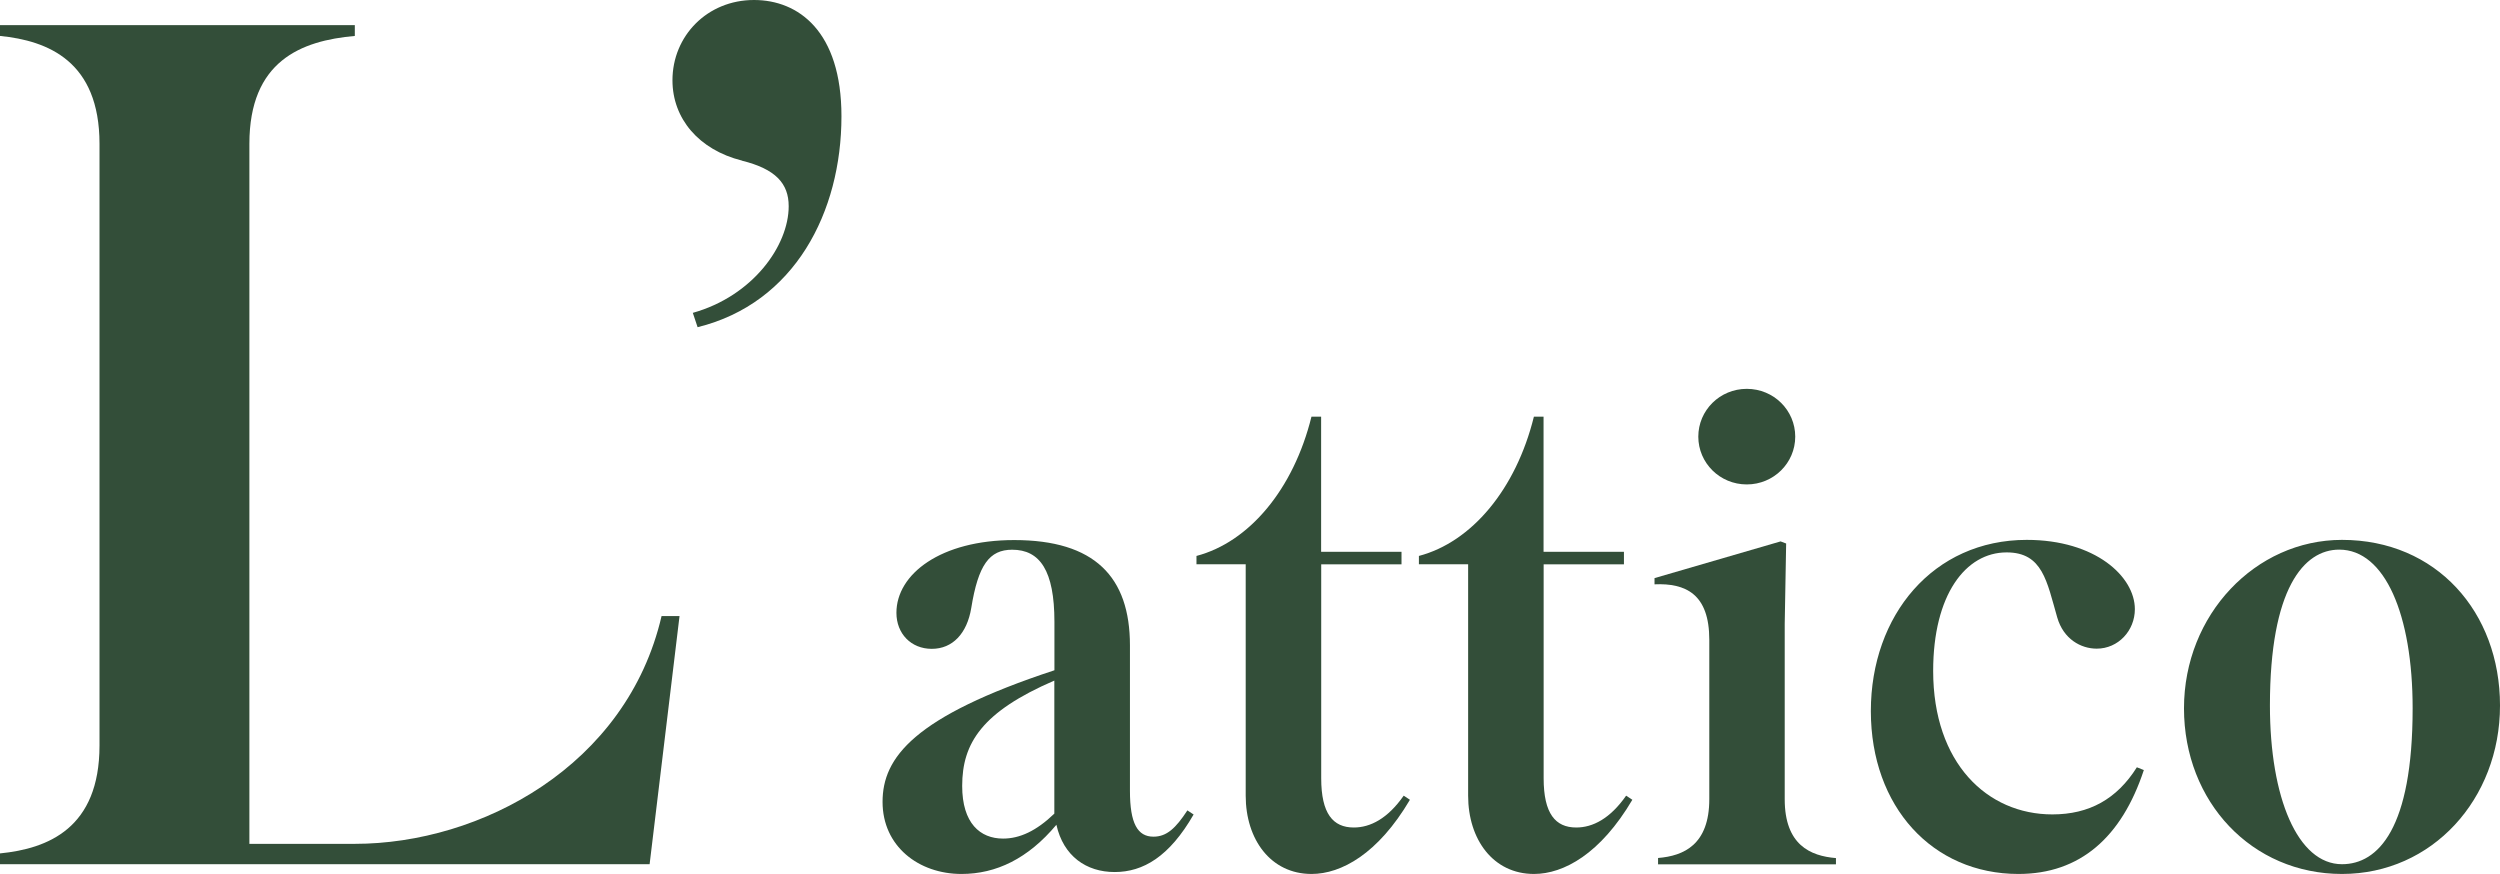 <?xml version="1.0" encoding="UTF-8"?> <svg xmlns="http://www.w3.org/2000/svg" id="Livello_2" viewBox="0 0 261.54 91.43"><defs><style>.cls-1{fill:#334e39;}</style></defs><g id="Livello_1-2"><g><path class="cls-1" d="M26.08,88.28h11.03c13.17,0,28.47-8.15,32.1-23.83h1.88l-3.13,25.96H0v-1.13c5.02-.5,10.41-2.63,10.41-11.29V15.05C10.41,6.4,5.02,4.26,0,3.76v-1.13H37.12v1.13c-5.64,.5-11.03,2.63-11.03,11.29V88.28Z"></path><path class="cls-1" d="M77.62,16.8c-4.51-1.13-7.27-4.39-7.27-8.4,0-4.64,3.64-8.4,8.53-8.4,4.64,0,9.15,3.26,9.15,12.16,0,10.03-4.89,19.56-15.05,22.07l-.5-1.5c6.27-1.76,10.03-7.02,10.03-11.16,0-2.38-1.38-3.89-4.89-4.76Z"></path><path class="cls-1" d="M110.52,86.28c-2.97,3.55-6.31,5.15-9.93,5.15-4.49,0-8.26-2.9-8.26-7.54s3.26-8.92,17.98-13.77v-5.07c0-5.36-1.52-7.54-4.42-7.54-2.39,0-3.55,1.59-4.28,6.09-.44,2.68-1.96,4.28-4.13,4.28s-3.7-1.59-3.7-3.77c0-4.06,4.64-7.61,12.32-7.61,8.41,0,12.11,3.84,12.11,11.02v15.22c0,3.41,.8,4.79,2.46,4.79,1.38,0,2.32-.87,3.55-2.75l.65,.43c-2.54,4.42-5.29,6.02-8.26,6.02s-5.36-1.67-6.09-4.93Zm-.22-1.16v-13.92c-7.54,3.26-9.64,6.52-9.64,11.02,0,3.91,1.88,5.51,4.28,5.51,1.74,0,3.48-.8,5.36-2.61Z"></path><path class="cls-1" d="M138.22,59.02v22.4c0,3.7,1.23,5.15,3.41,5.15,1.74,0,3.55-.94,5.22-3.33l.65,.43c-3.33,5.65-7.18,7.76-10.29,7.76-4.28,0-6.89-3.62-6.89-8.19v-24.21h-5.15v-.87c5.51-1.45,10.15-6.96,12.03-14.57h1.01v14.14h8.41v1.31h-8.41Z"></path><path class="cls-1" d="M161.49,59.02v22.4c0,3.7,1.23,5.15,3.41,5.15,1.74,0,3.55-.94,5.22-3.33l.65,.43c-3.33,5.65-7.18,7.76-10.29,7.76-4.28,0-6.89-3.62-6.89-8.19v-24.21h-5.15v-.87c5.51-1.45,10.15-6.96,12.03-14.57h1.01v14.14h8.41v1.31h-8.41Z"></path><path class="cls-1" d="M173.46,90.41v-.65c2.68-.22,5.36-1.38,5.36-6.16v-16.67c0-4.78-2.46-5.94-5.73-5.8v-.65l13.19-3.84,.58,.22-.15,8.41v18.34c0,4.78,2.68,5.94,5.36,6.16v.65h-18.63Zm9.28-49.73c2.83,0,5.07,2.25,5.07,5s-2.25,5-5.07,5-5.07-2.25-5.07-5,2.25-5,5.07-5Z"></path><path class="cls-1" d="M209.92,57.79c-4.28,0-7.68,4.42-7.68,12.4,0,9.64,5.65,15.01,12.47,15.01,3.84,0,6.74-1.59,8.84-4.93l.73,.29c-2.32,7.03-6.67,10.87-13.12,10.87-8.99,0-15.44-7.03-15.44-17.04s6.52-17.91,16.31-17.91c7.18,0,11.31,3.84,11.31,7.25,0,2.25-1.74,4.13-3.99,4.13-1.67,0-3.48-1.01-4.13-3.26-1.09-3.77-1.52-6.81-5.29-6.81Z"></path><path class="cls-1" d="M228.48,74.1c0-9.79,7.47-17.62,16.53-17.62,9.86,0,16.53,7.54,16.53,17.33s-7.1,17.62-16.53,17.62-16.53-7.54-16.53-17.33Zm16.53,16.31c3.77,0,7.39-3.7,7.39-16.31,0-9.79-2.9-16.6-7.68-16.6-3.7,0-7.25,4.06-7.25,16.31,0,9.64,2.9,16.6,7.54,16.6Z"></path></g></g></svg> 